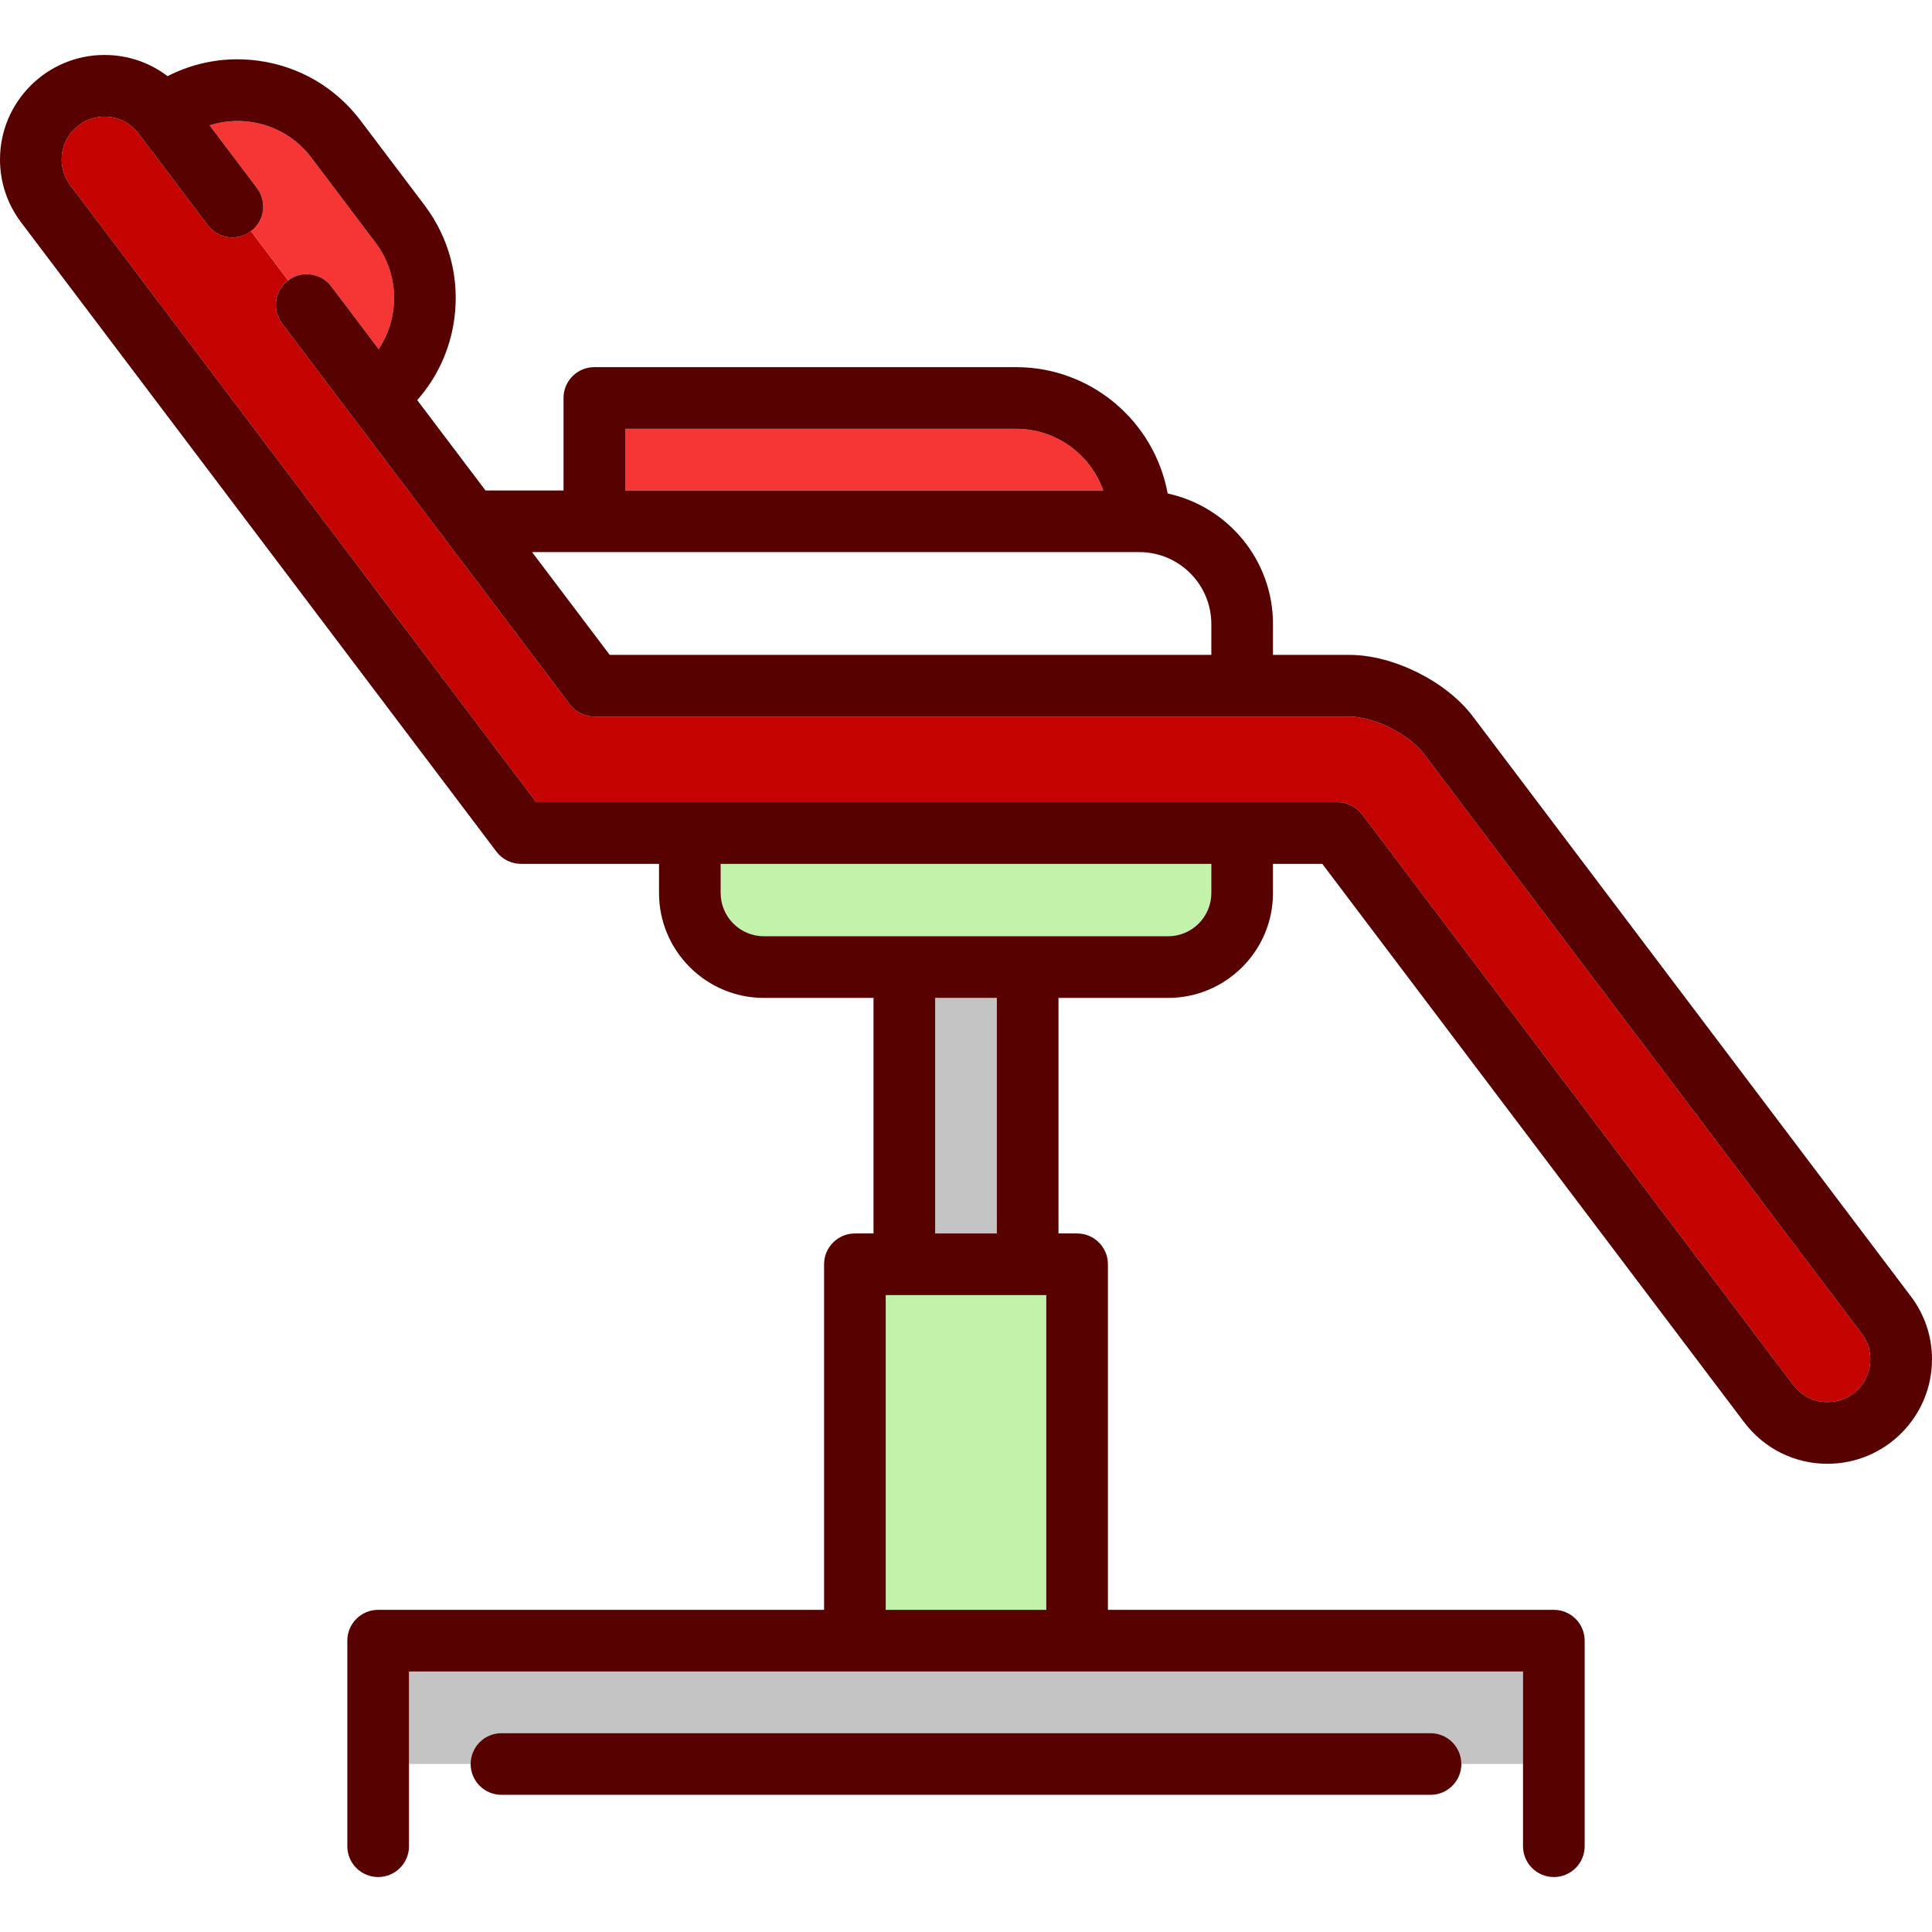 <?xml version="1.0" encoding="iso-8859-1"?>
<!-- Generator: Adobe Illustrator 19.0.0, SVG Export Plug-In . SVG Version: 6.00 Build 0)  -->
<svg version="1.1" id="Capa_1" xmlns="http://www.w3.org/2000/svg" xmlns:xlink="http://www.w3.org/1999/xlink" x="0px" y="0px"
	 viewBox="0 0 470 470" style="enable-background:new 0 0 470 470;" xml:space="preserve">
<g>
	<path style="fill:#C4C4C4;" d="M99.495,406.629v22.505h15.001c0-4.148,3.358-7.505,7.5-7.505h226.01c4.142,0,7.5,3.357,7.5,7.5
		c0,0.005,15,0.005,15,0.005v-22.505H99.495z"/>
	<rect x="227.5" y="242.761" style="fill:#C4C4C4;" width="15" height="57.306"/>
	<rect x="215.474" y="315.066" style="fill:#C3F2AA;" width="39.053" height="76.563"/>
	<path style="fill:#C3F2AA;" d="M175.321,210.154v7.089c0,5.8,4.718,10.518,10.518,10.518h98.324
		c5.799,0,10.518-4.718,10.518-10.518v-7.089H175.321z"/>
	<path style="fill:#C40200;" d="M346.31,183.303c-3.554-4.705-12.16-8.989-18.056-8.989H144.59c-2.352,0-4.567-1.103-5.984-2.979
		L68.634,78.719c-2.497-3.306-1.842-8.009,1.463-10.506l-9.042-11.968c-3.306,2.498-8.009,1.841-10.506-1.463L33.728,32.517
		c-1.992-2.633-5.021-4.146-8.307-4.146C19.675,28.371,15,33.046,15,38.791c0,2.278,0.729,4.447,2.11,6.271l113.37,150.092h194.93
		c2.352,0,4.567,1.103,5.984,2.979l104.878,138.818c1.992,2.633,5.021,4.146,8.307,4.146c5.746,0,10.42-4.675,10.42-10.421
		c0-2.277-0.729-4.446-2.11-6.271L346.31,183.303z"/>
	<path style="fill:#F53635;" d="M268.39,119.313c-3.096-8.729-11.432-15-21.21-15h-95.09v15H268.39z"/>
	<path style="fill:#F53635;" d="M70.097,68.213c3.305-2.497,8.008-1.841,10.505,1.463l11.52,15.248
		c1.828-2.763,3.052-5.909,3.523-9.288c0.829-5.952-0.709-11.871-4.332-16.666L75.748,38.368c-3.623-4.796-8.896-7.893-14.848-8.722
		c-3.379-0.47-6.739-0.152-9.897,0.851l11.516,15.242c2.497,3.306,1.842,8.009-1.463,10.506
		C61.055,56.245,70.097,68.213,70.097,68.213z"/>
	<path style="fill:#570100;" d="M464.855,315.359L358.279,174.262c-6.437-8.521-19.345-14.948-30.025-14.948H309.68v-7.5
		c0-15.561-10.995-28.596-25.622-31.761c-3.194-17.46-18.509-30.739-36.878-30.739H144.59c-4.142,0-7.5,3.357-7.5,7.5v22.5h-18.987
		l-16.605-21.979c4.839-5.467,7.973-12.233,9.003-19.629c1.381-9.921-1.183-19.786-7.221-27.778L87.717,29.326
		C81.679,21.334,72.89,16.171,62.969,14.79c-7.723-1.077-15.407,0.25-22.206,3.734c-4.358-3.321-9.69-5.153-15.342-5.153
		C11.404,13.371,0,24.774,0,38.791c0,5.572,1.78,10.871,5.145,15.317l115.617,153.066c1.417,1.876,3.633,2.979,5.985,2.979h33.574
		v7.089c0,14.07,11.447,25.518,25.518,25.518H212.5v57.306h-4.526c-4.142,0-7.5,3.357-7.5,7.5v84.063H91.995
		c-4.142,0-7.5,3.357-7.5,7.5v50c0,4.143,3.358,7.5,7.5,7.5s7.5-3.357,7.5-7.5v-42.5h271.01v42.5c0,4.143,3.358,7.5,7.5,7.5
		s7.5-3.357,7.5-7.5v-50c0-4.143-3.358-7.5-7.5-7.5H269.527v-84.063c0-4.143-3.358-7.5-7.5-7.5H257.5v-57.306h26.662
		c14.07,0,25.518-11.447,25.518-25.518v-7.089h11.997l102.631,135.844c4.856,6.418,12.245,10.099,20.271,10.099
		c14.017,0,25.42-11.403,25.42-25.421C470,325.104,468.22,319.806,464.855,315.359z M444.58,341.097
		c-3.286,0-6.315-1.513-8.307-4.146L331.395,198.133c-1.417-1.876-3.633-2.979-5.984-2.979H130.48L17.11,45.063
		C15.729,43.238,15,41.069,15,38.791c0-5.745,4.675-10.42,10.421-10.42c3.286,0,6.315,1.513,8.307,4.146l16.822,22.266
		c2.497,3.304,7.2,3.961,10.505,1.463c3.305-2.497,3.96-7.2,1.463-10.506L51.003,30.498c3.158-1.003,6.519-1.321,9.897-0.851
		c5.952,0.829,11.226,3.926,14.848,8.722L91.313,58.97c3.623,4.795,5.161,10.714,4.332,16.666c-0.471,3.379-1.695,6.525-3.523,9.288
		l-11.52-15.248c-2.498-3.304-7.2-3.96-10.505-1.463c-3.305,2.497-3.96,7.2-1.463,10.506l69.972,92.616
		c1.417,1.876,3.633,2.979,5.984,2.979h183.663c5.896,0,14.502,4.284,18.056,8.989l106.58,141.103
		c1.381,1.824,2.11,3.993,2.11,6.271C455,336.422,450.326,341.097,444.58,341.097z M284.163,227.761h-98.324
		c-5.799,0-10.518-4.718-10.518-10.518v-7.089H294.68v7.089C294.68,223.043,289.962,227.761,284.163,227.761z M215.474,391.629
		v-76.563h39.053v76.563H215.474z M227.5,300.066v-57.306h15v57.306H227.5z M247.18,104.313c9.777,0,18.114,6.271,21.21,15h-116.3
		v-15H247.18z M277.18,134.313c9.649,0,17.5,7.851,17.5,17.5v7.5H148.324l-18.887-25H277.18z"/>
	<path style="fill:#570100;" d="M348.005,421.629h-226.01c-4.142,0-7.5,3.357-7.5,7.5c0.003,4.146,3.36,7.5,7.5,7.5h226.01
		c4.14,0,7.497-3.354,7.5-7.495C355.505,424.986,352.147,421.629,348.005,421.629z"/>
</g>
<g>
</g>
<g>
</g>
<g>
</g>
<g>
</g>
<g>
</g>
<g>
</g>
<g>
</g>
<g>
</g>
<g>
</g>
<g>
</g>
<g>
</g>
<g>
</g>
<g>
</g>
<g>
</g>
<g>
</g>
</svg>
